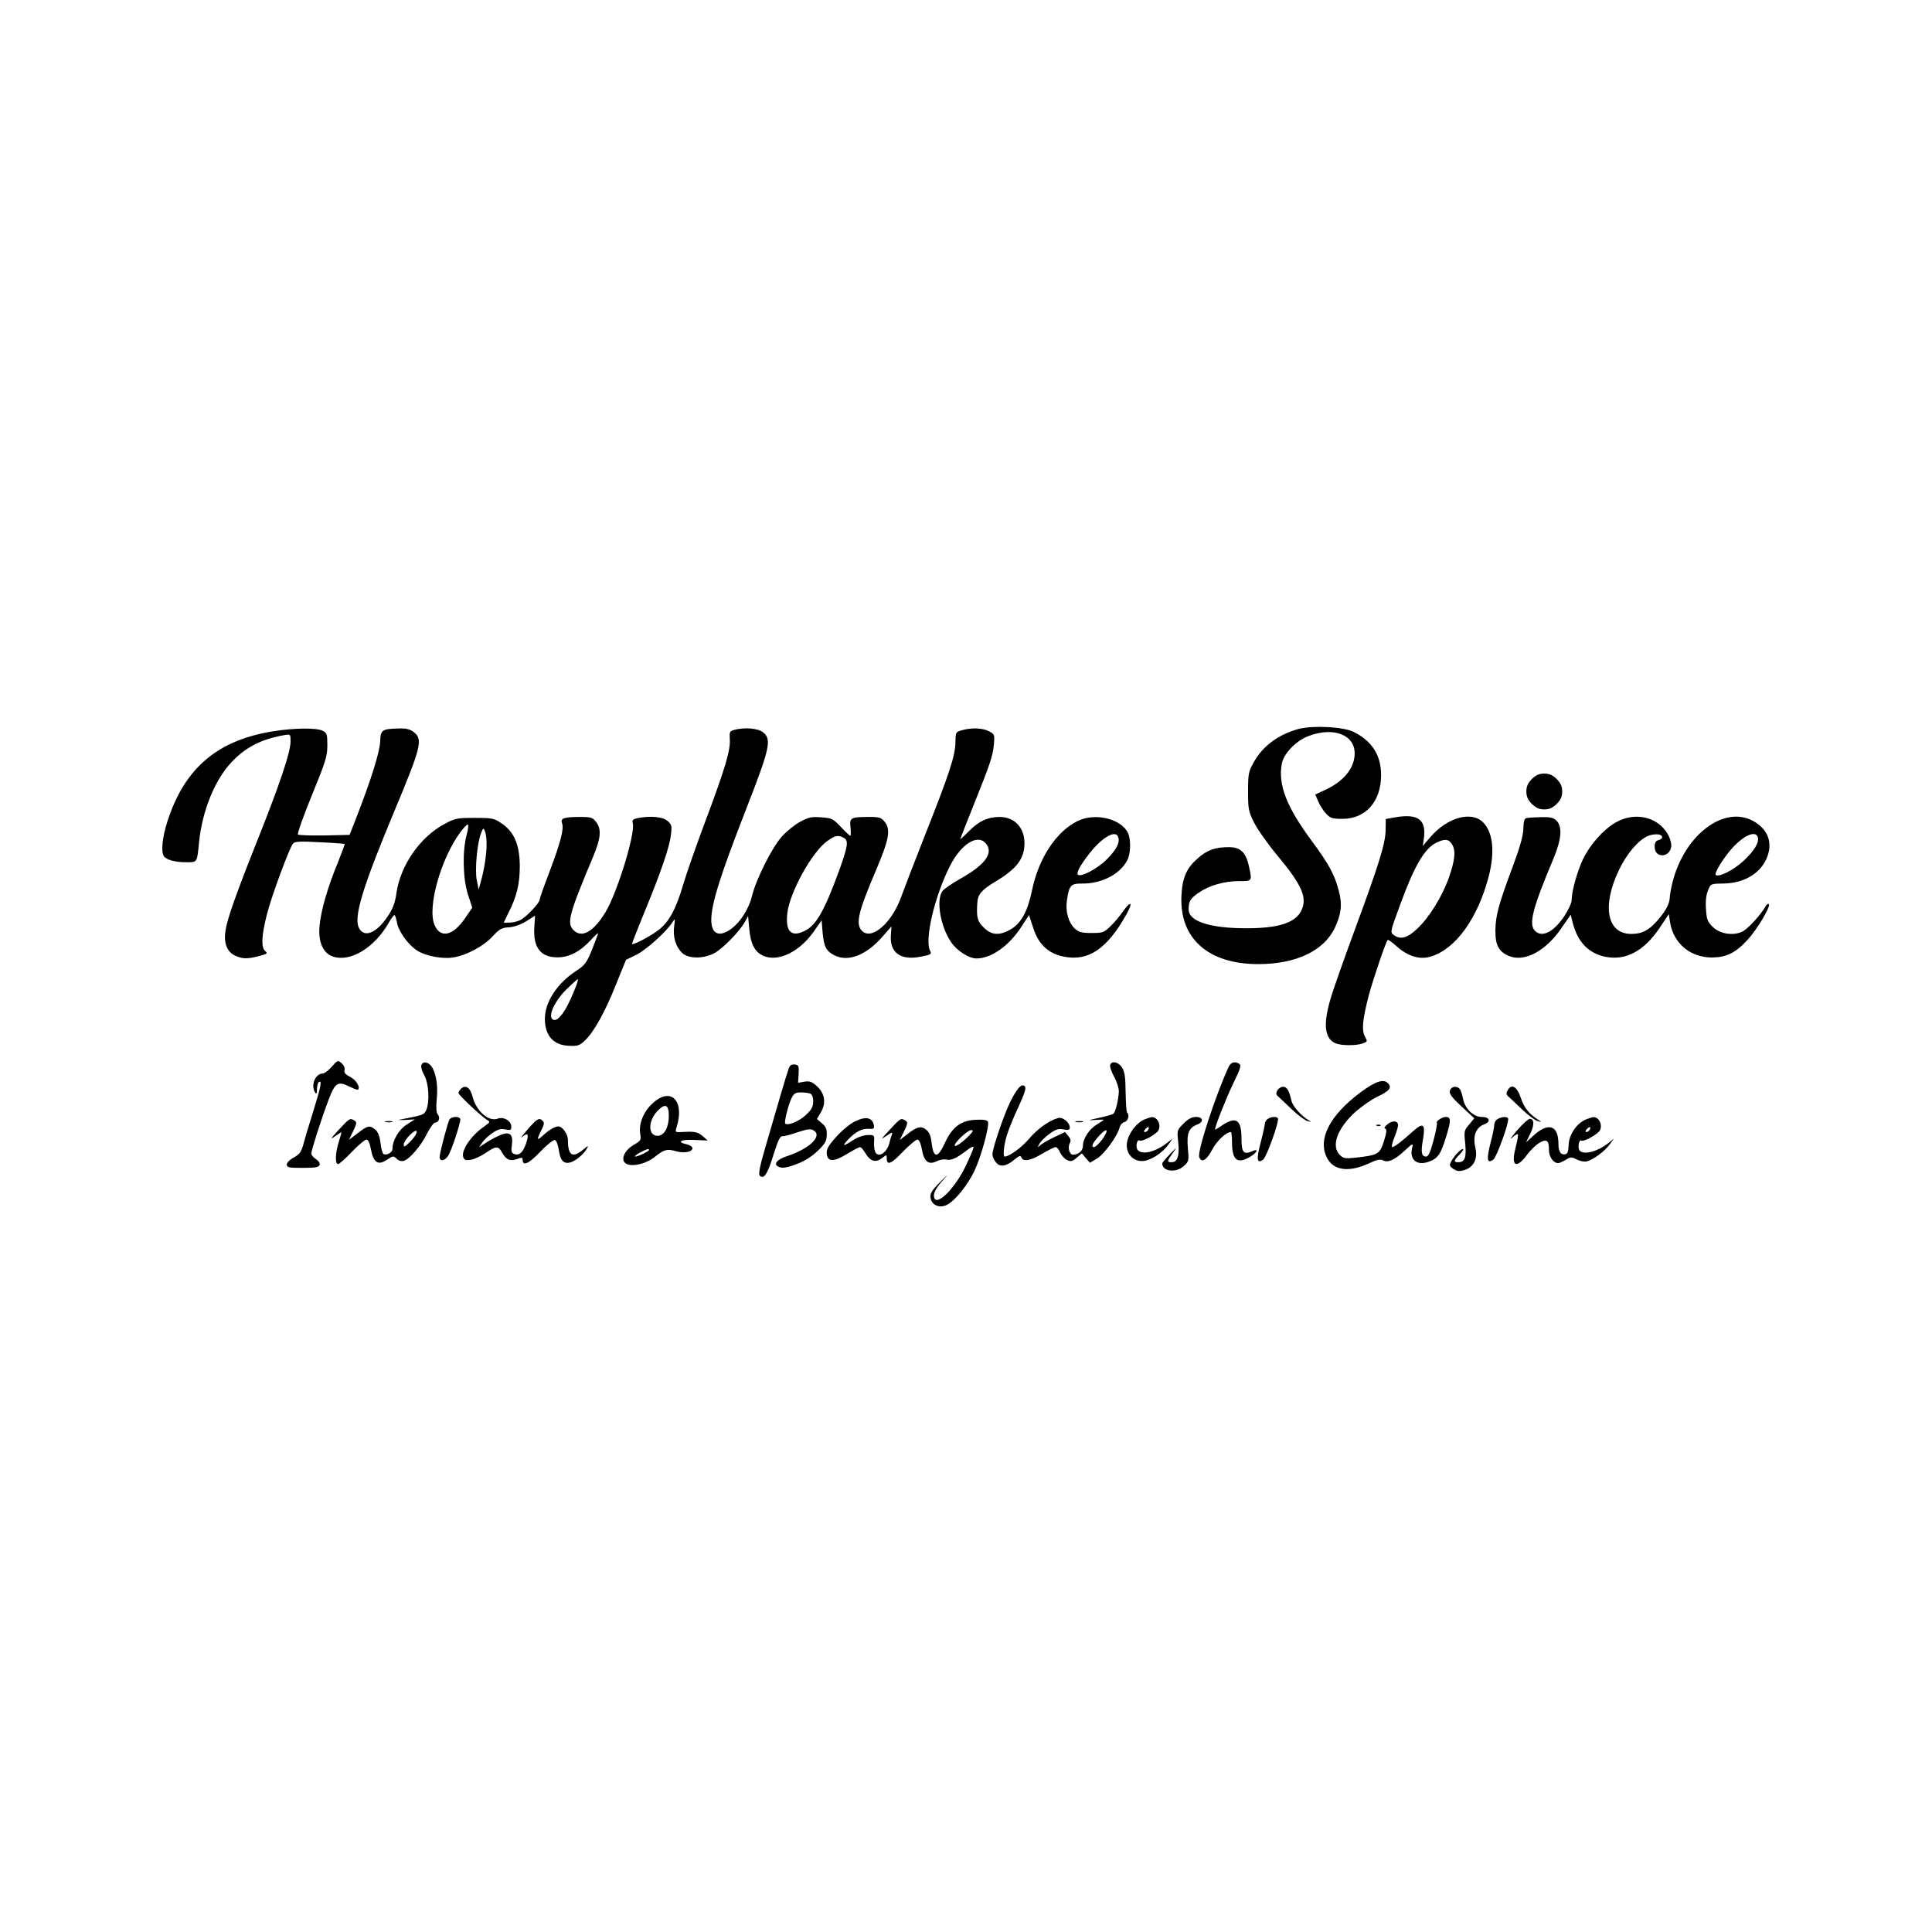 <?xml version="1.0" standalone="no"?>
<!DOCTYPE svg PUBLIC "-//W3C//DTD SVG 20010904//EN"
 "http://www.w3.org/TR/2001/REC-SVG-20010904/DTD/svg10.dtd">
<svg version="1.0" xmlns="http://www.w3.org/2000/svg"
 width="1024pt" height="1024pt" viewBox="0 0 1024 1024"
 preserveAspectRatio="xMidYMid meet">
<g transform="translate(0,1024) scale(0.1,-0.1)"
fill="#000000" stroke="none">
<path d="M6885 6377 c-108 -29 -192 -90 -241 -179 -27 -49 -29 -61 -29 -153 0
-93 2 -105 32 -165 18 -36 73 -114 123 -174 133 -159 161 -226 126 -295 -33
-63 -122 -91 -290 -91 -194 0 -306 37 -306 100 0 44 9 58 54 89 55 38 135 61
213 61 71 0 70 -2 52 81 -16 72 -45 99 -106 99 -70 0 -114 -15 -161 -56 -62
-53 -85 -103 -90 -200 -12 -227 141 -364 407 -364 201 0 350 71 407 195 33 71
39 122 20 193 -22 85 -51 140 -145 267 -133 180 -178 297 -157 408 10 53 76
122 142 146 131 50 244 7 244 -92 0 -77 -57 -148 -157 -194 l-52 -24 16 -37
c8 -20 27 -49 41 -64 23 -25 33 -28 87 -28 124 0 205 92 205 232 0 106 -49
182 -148 230 -56 26 -210 34 -287 15z"/>
<path d="M1454 6365 c-301 -46 -478 -197 -568 -483 -26 -82 -33 -155 -18 -179
12 -20 60 -33 117 -33 62 0 59 -4 70 105 16 164 82 329 170 423 74 80 158 124
283 146 32 5 32 5 32 -34 0 -56 -55 -220 -171 -512 -118 -296 -165 -429 -174
-491 -10 -65 8 -111 49 -131 41 -19 65 -20 130 -3 42 11 46 14 32 26 -23 19
-20 81 8 192 24 97 119 353 139 378 10 11 37 13 141 7 71 -3 131 -8 133 -9 1
-2 -16 -48 -38 -103 -52 -126 -87 -247 -95 -328 -9 -86 17 -148 71 -166 93
-31 222 48 297 182 12 21 25 38 29 38 3 0 9 -18 13 -39 7 -45 57 -116 105
-148 42 -28 131 -47 190 -38 69 9 163 59 211 111 37 40 49 47 87 49 28 2 62
14 92 32 l47 30 -4 -62 c-7 -109 35 -161 127 -159 59 1 116 31 169 88 23 25
42 43 42 39 0 -4 -15 -42 -32 -86 -29 -71 -38 -83 -86 -114 -101 -67 -164
-165 -164 -253 0 -90 46 -141 131 -143 43 -2 54 2 81 28 48 45 107 152 165
297 l53 131 54 26 c51 25 157 120 191 171 16 25 16 24 10 -21 -7 -56 9 -108
43 -140 33 -31 111 -32 170 -1 44 23 134 115 162 166 l17 31 6 -65 c7 -84 30
-127 77 -147 78 -32 189 22 264 128 l43 61 5 -64 c7 -77 19 -100 66 -123 72
-34 166 3 251 100 l48 55 -3 -44 c-8 -96 52 -139 161 -116 51 10 56 13 47 30
-31 57 23 289 105 450 58 115 144 170 188 122 46 -50 2 -113 -127 -186 -47
-26 -93 -58 -101 -69 -34 -48 -11 -185 45 -269 31 -47 95 -88 136 -88 77 0
170 65 235 164 l43 66 22 -67 c28 -88 79 -136 161 -153 130 -27 230 39 333
223 37 66 25 77 -19 15 -16 -24 -46 -59 -66 -78 -34 -33 -41 -35 -100 -35 -53
0 -67 4 -89 24 -33 31 -50 92 -41 149 12 80 20 89 78 89 104 -2 204 49 242
124 18 33 20 108 4 143 -35 76 -173 110 -266 65 -114 -55 -208 -197 -243 -368
-23 -112 -58 -176 -115 -208 -59 -33 -100 -30 -141 11 -34 34 -39 53 -34 131
3 45 22 68 97 113 112 67 153 121 153 203 0 83 -53 139 -132 139 -63 0 -112
-23 -165 -78 -24 -24 -43 -42 -43 -39 0 3 39 101 86 219 65 160 88 228 91 275
6 60 5 61 -25 77 -35 18 -91 20 -142 6 -35 -10 -35 -10 -36 -67 -2 -71 -31
-161 -165 -499 -56 -142 -110 -283 -120 -311 -50 -145 -161 -241 -212 -185
-33 36 -17 102 75 317 70 165 80 217 48 258 -19 24 -28 27 -83 27 -99 0 -105
-4 -99 -56 2 -24 2 -44 -1 -44 -3 0 -26 21 -50 47 -42 44 -48 47 -105 51 -52
4 -67 0 -112 -24 -29 -16 -72 -51 -97 -79 -52 -59 -135 -224 -157 -313 -17
-71 -65 -145 -116 -179 -61 -42 -100 -21 -100 51 0 86 49 241 190 601 121 311
131 357 84 394 -28 22 -100 27 -154 12 -22 -6 -24 -11 -22 -48 5 -57 -25 -157
-128 -432 -49 -130 -103 -285 -121 -346 -36 -123 -73 -191 -127 -233 -45 -35
-142 -86 -142 -74 0 5 30 80 66 168 87 211 133 345 140 409 6 46 4 55 -17 73
-24 23 -90 29 -159 16 -26 -6 -31 -11 -26 -28 14 -54 -83 -369 -145 -471 -63
-104 -125 -139 -169 -95 -37 37 -25 83 104 390 41 98 45 146 15 184 -18 23
-27 26 -82 26 -88 0 -108 -7 -98 -33 11 -30 -7 -99 -67 -259 -29 -75 -52 -141
-52 -147 0 -17 -70 -91 -101 -107 -16 -8 -42 -14 -59 -14 l-30 0 23 48 c46 90
61 153 62 247 0 115 -28 184 -95 230 -41 28 -48 30 -144 30 -96 0 -104 -2
-163 -34 -129 -70 -231 -219 -252 -366 -7 -51 -19 -81 -46 -122 -60 -90 -126
-116 -153 -60 -28 58 21 217 187 615 144 344 153 383 105 421 -20 16 -40 21
-78 20 -92 -2 -99 -7 -101 -70 -3 -57 -48 -201 -123 -394 l-39 -100 -133 -3
c-74 -1 -137 1 -141 5 -4 4 29 98 74 208 73 178 82 207 82 265 0 59 -2 65 -25
77 -31 16 -148 15 -256 -2z m1020 -547 c-24 -86 -21 -234 6 -318 l23 -71 -39
-57 c-64 -93 -130 -107 -161 -34 -39 92 32 347 136 490 17 23 35 42 40 42 5 0
3 -24 -5 -52z m105 -48 c1 -52 -12 -138 -30 -201 l-12 -44 -10 50 c-11 55 2
197 23 250 11 28 13 28 20 10 5 -11 9 -40 9 -65z m3347 35 c12 -29 -8 -68 -59
-119 -49 -50 -139 -97 -154 -82 -9 9 9 44 54 103 68 91 144 137 159 98z
m-1455 -5 c28 -15 24 -42 -24 -176 -79 -215 -122 -290 -184 -319 -70 -34 -101
-1 -90 95 13 111 130 323 210 381 43 31 58 35 88 19z m-1428 -812 c-46 -115
-92 -173 -116 -149 -21 21 13 94 72 154 32 31 60 57 64 57 3 0 -6 -28 -20 -62z"/>
<path d="M8119 6111 c-21 -22 -29 -39 -29 -66 0 -27 8 -44 29 -66 22 -21 39
-29 66 -29 27 0 44 8 66 29 21 22 29 39 29 66 0 27 -8 44 -29 66 -22 21 -39
29 -66 29 -27 0 -44 -8 -66 -29z"/>
<path d="M7395 5908 l-50 -9 -1 -57 c0 -71 -36 -185 -164 -532 -54 -146 -110
-305 -125 -354 -43 -141 -36 -219 22 -245 30 -14 113 -14 147 -1 24 9 25 10
10 37 -18 34 -12 91 22 222 24 87 89 279 99 289 2 3 25 -13 49 -35 59 -52 121
-71 179 -53 132 39 250 203 308 427 33 130 22 232 -31 285 -61 61 -190 25
-278 -78 l-41 -48 6 42 c13 98 -32 131 -152 110z m299 -140 c23 -33 19 -82
-13 -175 -36 -103 -105 -215 -170 -276 -53 -50 -89 -59 -125 -32 -18 14 -17
19 34 157 75 206 130 301 192 331 45 22 64 21 82 -5z"/>
<path d="M8090 5904 c-11 -3 -15 -19 -16 -57 -1 -37 -17 -95 -57 -202 -74
-199 -90 -257 -91 -335 -1 -79 17 -114 72 -137 82 -34 195 26 278 148 l49 71
11 -44 c26 -101 83 -160 172 -179 109 -22 206 30 289 154 l48 72 7 -45 c19
-112 108 -185 223 -185 75 1 124 25 186 92 49 52 126 180 114 191 -3 4 -11 -1
-16 -10 -24 -44 -93 -119 -121 -134 -49 -26 -122 -15 -161 24 -27 27 -32 40
-35 95 -3 41 1 75 11 98 14 35 15 35 79 36 107 1 192 49 229 128 38 82 13 157
-66 202 -155 88 -366 -70 -430 -322 -8 -32 -15 -70 -15 -83 0 -31 -24 -75 -67
-123 -47 -52 -81 -69 -137 -69 -129 0 -157 148 -65 339 49 101 119 176 172
186 35 7 57 1 57 -14 0 -5 -9 -11 -20 -14 -15 -4 -20 -14 -20 -36 0 -61 81
-58 88 3 2 14 -6 43 -18 64 -53 93 -174 121 -276 63 -66 -38 -136 -117 -174
-195 -30 -64 -60 -170 -60 -217 0 -15 -18 -53 -39 -85 -57 -85 -118 -115 -155
-78 -35 35 -14 118 98 384 42 101 48 168 16 200 -16 16 -32 20 -82 19 -35 -1
-70 -3 -78 -5z m1226 -99 c11 -27 -17 -74 -75 -128 -53 -49 -133 -89 -147 -74
-9 8 36 83 82 136 61 70 127 101 140 66z"/>
<path d="M1758 4586 c-17 -20 -39 -36 -48 -36 -39 0 -64 -63 -40 -100 7 -11
10 -7 10 17 0 17 5 35 10 38 18 11 11 -24 -29 -153 -22 -70 -46 -149 -53 -177
-11 -41 -20 -53 -51 -70 -21 -11 -37 -28 -37 -37 0 -16 11 -18 84 -18 65 0 85
3 90 15 3 9 -4 21 -19 31 -14 9 -25 22 -25 30 0 18 55 189 92 286 34 90 49 99
110 69 23 -11 44 -19 46 -16 13 13 -12 53 -42 67 -25 13 -33 22 -30 35 3 11
-3 27 -15 37 -20 18 -21 18 -53 -18z"/>
<path d="M2233 4594 c-3 -9 4 -33 16 -54 24 -43 29 -141 10 -184 -12 -25 -14
-26 -139 -50 -14 -3 -2 -3 27 -2 l52 3 -43 -27 c-42 -27 -76 -84 -76 -130 0
-19 -32 -36 -48 -26 -5 3 -12 29 -15 58 -5 37 -13 58 -28 71 -30 24 -40 22
-93 -19 l-46 -35 22 46 c19 40 20 47 8 55 -25 16 -26 15 -90 -54 -40 -44 -41
-47 -12 -27 17 12 32 21 32 19 0 -2 -7 -25 -15 -52 -18 -59 -20 -116 -3 -116
6 0 39 29 73 65 35 36 69 65 77 65 9 0 18 -18 24 -51 13 -71 38 -88 85 -56 32
21 35 22 51 6 10 -11 25 -15 37 -12 31 8 94 81 125 146 16 31 35 57 42 57 20
0 29 27 14 44 -8 10 -9 36 -5 83 8 74 -6 146 -32 176 -20 21 -42 22 -50 1z
m-31 -371 c-6 -10 -22 -29 -36 -42 -22 -21 -26 -22 -26 -7 0 10 14 31 30 48
32 32 49 33 32 1z"/>
<path d="M5884 4596 c-3 -7 6 -35 20 -61 15 -26 26 -62 26 -79 -1 -40 -16
-106 -28 -118 -5 -5 -40 -15 -78 -23 -58 -12 -61 -14 -21 -11 26 2 47 2 47 1
0 -2 -16 -12 -35 -24 -41 -24 -75 -75 -75 -113 0 -27 -23 -48 -53 -48 -19 0
-29 38 -17 61 7 12 5 23 -8 38 l-17 21 -55 -26 c-30 -14 -63 -33 -74 -42 -18
-16 -18 -16 -7 6 7 12 31 36 53 52 34 25 48 29 75 24 26 -5 33 -3 33 10 0 27
-38 58 -63 50 -48 -14 -108 -57 -153 -110 -39 -46 -105 -94 -129 -94 -10 0 -5
57 11 111 9 30 36 98 62 152 33 72 42 101 34 109 -17 17 -39 -6 -77 -81 -34
-69 -95 -248 -95 -280 0 -10 8 -29 18 -41 22 -28 55 -23 100 15 24 20 31 22
36 10 9 -24 48 -17 110 20 32 19 64 35 71 35 7 0 18 -13 24 -29 7 -15 23 -33
36 -39 21 -10 29 -8 52 12 l27 23 21 -25 22 -25 38 23 c38 23 108 119 119 164
3 13 15 26 26 29 19 5 28 36 14 50 -4 4 -7 53 -8 109 -1 83 -5 108 -20 131
-19 29 -53 36 -62 13z m-25 -368 c-14 -29 -50 -68 -61 -68 -16 0 -8 20 23 55
35 40 56 46 38 13z"/>
<path d="M6511 4583 c-70 -153 -165 -444 -155 -475 11 -34 38 -19 68 37 24 47
75 95 100 95 3 0 6 -25 6 -56 0 -94 29 -116 98 -74 38 23 44 45 8 28 -45 -20
-56 -6 -56 70 0 98 -29 117 -103 67 -20 -14 -37 -24 -37 -21 0 17 59 166 97
245 37 75 43 95 32 102 -25 16 -46 9 -58 -18z"/>
<path d="M4181 4578 c-5 -13 -25 -77 -44 -143 -19 -66 -54 -186 -78 -267 -33
-113 -40 -151 -32 -159 22 -22 42 9 73 112 24 75 34 98 48 97 9 -1 45 9 80 21
48 16 67 19 82 11 54 -29 -19 -99 -142 -139 -46 -15 -68 -39 -47 -52 22 -13
43 -11 106 13 36 13 76 39 106 67 40 39 48 52 49 85 1 31 -4 44 -25 62 l-27
23 21 36 c29 49 21 100 -22 139 -26 23 -38 27 -65 23 l-34 -6 3 47 c2 42 0 47
-20 50 -16 2 -26 -3 -32 -20z m113 -134 c10 -4 16 -18 16 -42 0 -28 -8 -43
-39 -72 -35 -33 -96 -58 -109 -45 -7 7 17 103 35 138 11 21 20 27 47 27 19 0
41 -3 50 -6z"/>
<path d="M7213 4452 c-166 -124 -231 -250 -179 -350 35 -67 117 -77 224 -27
40 19 58 22 72 15 26 -14 61 1 116 52 42 39 45 40 39 16 -16 -62 22 -97 83
-77 53 18 68 39 97 135 27 87 26 104 -3 104 -20 -1 -54 -24 -46 -32 2 -3 -5
-44 -18 -92 -17 -64 -27 -86 -39 -86 -25 0 -29 23 -17 90 14 84 2 93 -54 43
-56 -51 -98 -83 -109 -83 -5 0 0 23 11 50 11 28 20 57 20 66 0 24 -28 27 -55
6 -16 -13 -21 -22 -13 -24 9 -3 8 -19 -7 -67 -22 -69 -30 -73 -151 -87 -55 -6
-64 -4 -83 15 -47 47 -13 140 82 227 34 30 88 68 119 82 61 29 75 46 57 68
-23 28 -65 15 -146 -44z"/>
<path d="M2442 4468 c-6 -6 -12 -16 -12 -21 0 -11 124 -127 152 -143 18 -10
16 -12 -19 -37 -66 -46 -119 -124 -108 -159 6 -17 13 -19 41 -15 18 3 53 19
78 36 55 38 67 39 88 1 21 -38 43 -46 79 -33 24 9 29 9 29 -3 0 -37 32 -23 93
41 36 38 71 65 78 63 8 -3 17 -26 21 -54 8 -58 28 -77 67 -63 30 12 68 45 83
74 9 15 4 13 -21 -8 -56 -47 -81 -32 -81 51 0 31 -29 72 -51 72 -17 0 -52 -21
-81 -48 -33 -30 -35 -25 -9 27 15 29 17 41 8 50 -19 19 -30 13 -82 -47 -27
-31 -39 -48 -27 -38 30 26 37 15 20 -35 -16 -47 -36 -66 -63 -55 -14 5 -17 14
-12 46 8 58 -11 75 -61 54 -20 -8 -54 -26 -75 -40 l-38 -25 16 24 c9 14 33 37
54 51 29 20 44 25 69 20 28 -6 32 -4 32 15 0 30 -41 54 -72 42 -48 -18 -114
40 -133 116 -13 50 -38 66 -63 41z"/>
<path d="M6770 4460 c-8 -14 -7 -22 5 -32 8 -7 41 -38 73 -69 32 -30 69 -58
82 -61 23 -6 23 -5 5 5 -39 24 -84 74 -90 103 -12 53 -24 74 -44 74 -11 0 -25
-9 -31 -20z"/>
<path d="M7685 4460 c-5 -16 7 -34 61 -84 l68 -63 -27 -33 c-27 -31 -28 -36
-21 -101 7 -74 -2 -99 -37 -99 -26 0 -24 9 8 42 15 15 22 28 17 28 -13 0 -47
-37 -63 -67 -10 -19 -8 -25 13 -39 21 -13 31 -14 62 -4 46 16 67 59 54 116
-15 63 2 108 47 125 37 14 29 39 -13 39 -45 0 -90 44 -100 98 -4 20 -11 43
-17 50 -15 19 -45 14 -52 -8z"/>
<path d="M7991 4461 c-9 -15 -8 -23 4 -33 8 -7 41 -38 73 -69 32 -30 69 -58
82 -61 23 -6 23 -5 6 5 -50 31 -78 65 -95 117 -20 61 -50 79 -70 41z"/>
<path d="M3461 4394 c-49 -43 -76 -109 -68 -161 6 -36 4 -39 -34 -61 -40 -23
-63 -60 -53 -86 14 -36 105 -24 163 21 49 40 67 45 111 32 44 -13 90 -5 90 15
0 8 -13 17 -30 21 -57 12 -32 27 41 23 l70 -3 -26 23 c-27 23 -44 26 -109 22
-37 -2 -38 -1 -31 22 46 141 -27 220 -124 132z m84 -70 c-1 -62 -25 -104 -60
-104 -52 0 -51 81 2 134 40 40 58 31 58 -30z m-105 -179 c0 -7 -58 -35 -72
-35 -7 1 3 9 22 20 35 19 50 24 50 15z"/>
<path d="M2383 4308 c-10 -16 -52 -177 -53 -200 0 -26 27 -22 46 7 16 24 64
169 64 193 0 6 -11 12 -24 12 -14 0 -28 -6 -33 -12z"/>
<path d="M4529 4295 c-26 -13 -70 -50 -98 -82 -42 -47 -51 -64 -49 -88 4 -44
37 -44 108 -1 32 20 63 36 68 36 6 0 19 -15 30 -34 25 -42 54 -50 87 -24 25
19 25 19 25 -1 0 -40 23 -31 84 33 35 36 70 66 78 66 9 0 18 -18 24 -51 11
-66 36 -85 78 -64 15 8 38 12 51 9 26 -6 53 6 108 48 22 18 37 24 37 17 0 -7
-20 -54 -44 -104 -63 -128 -166 -222 -166 -150 0 16 16 44 42 73 40 45 39 45
-11 -5 -42 -42 -52 -59 -49 -80 4 -40 47 -59 87 -39 45 24 109 103 147 183 35
75 79 235 70 258 -3 8 -23 12 -60 10 -81 -2 -129 -38 -167 -121 -38 -84 -61
-85 -71 -4 -4 39 -13 60 -29 72 -26 22 -50 17 -102 -25 l-38 -29 23 46 c19 40
20 48 8 56 -25 16 -26 15 -90 -54 -42 -46 -43 -48 -11 -26 29 20 34 21 28 6
-4 -10 -10 -30 -13 -44 -9 -35 -33 -62 -55 -62 -20 0 -29 25 -26 75 2 28 0 30
-35 29 -23 -1 -54 -12 -78 -28 -52 -34 -60 -33 -24 5 38 40 74 59 110 56 24
-2 28 1 26 18 -8 43 -44 50 -103 20z m610 -71 c-33 -36 -79 -68 -79 -55 0 17
69 81 87 81 13 0 12 -5 -8 -26z"/>
<path d="M6064 4306 c-42 -19 -85 -76 -91 -124 -7 -53 29 -96 80 -96 41 0 107
41 140 88 l22 31 -30 -23 c-61 -48 -132 -65 -155 -37 -13 15 -4 59 10 50 14
-8 88 32 100 54 15 29 -5 71 -35 70 -5 0 -24 -6 -41 -13z m21 -55 c-3 -6 -11
-11 -17 -11 -6 0 -6 6 2 15 14 17 26 13 15 -4z"/>
<path d="M6273 4285 c-35 -35 -35 -36 -28 -99 7 -72 -4 -106 -35 -106 -26 0
-25 6 6 49 25 35 24 34 -15 -6 -23 -23 -41 -46 -41 -50 1 -43 75 -51 116 -12
25 23 26 27 20 94 -7 78 5 108 50 125 36 14 31 40 -7 40 -22 0 -41 -10 -66
-35z"/>
<path d="M6720 4310 c-8 -5 -16 -17 -16 -27 -1 -10 -11 -56 -23 -102 -23 -87
-19 -111 14 -87 18 13 87 204 78 219 -6 10 -35 9 -53 -3z"/>
<path d="M7938 4309 c-10 -5 -18 -19 -18 -30 0 -12 -9 -57 -21 -101 -21 -84
-17 -108 16 -84 18 13 87 204 78 219 -6 10 -35 8 -55 -4z"/>
<path d="M8404 4306 c-49 -22 -88 -80 -90 -135 -1 -35 -6 -47 -19 -49 -22 -5
-35 15 -35 55 0 102 -55 117 -138 39 l-34 -31 23 46 c22 47 21 79 -3 79 -8 0
-38 -28 -68 -62 -29 -35 -42 -52 -27 -39 15 14 29 22 32 19 3 -3 -3 -35 -12
-71 -26 -99 3 -116 62 -36 16 22 45 50 63 61 40 24 52 15 52 -39 0 -40 31 -76
57 -66 10 4 27 12 39 20 17 11 26 11 52 -3 19 -9 41 -13 54 -9 36 11 92 52
118 87 l24 33 -30 -24 c-56 -44 -127 -64 -151 -40 -12 12 -5 61 8 54 13 -9 87
33 99 54 15 29 -5 71 -35 70 -5 0 -24 -6 -41 -13z m21 -55 c-3 -6 -11 -11 -17
-11 -6 0 -6 6 2 15 14 17 26 13 15 -4z"/>
<path d="M2043 4293 c9 -2 25 -2 35 0 9 3 1 5 -18 5 -19 0 -27 -2 -17 -5z"/>
<path d="M5703 4293 c9 -2 25 -2 35 0 9 3 1 5 -18 5 -19 0 -27 -2 -17 -5z"/>
<path d="M7298 4273 c7 -3 16 -2 19 1 4 3 -2 6 -13 5 -11 0 -14 -3 -6 -6z"/>
</g>
</svg>
